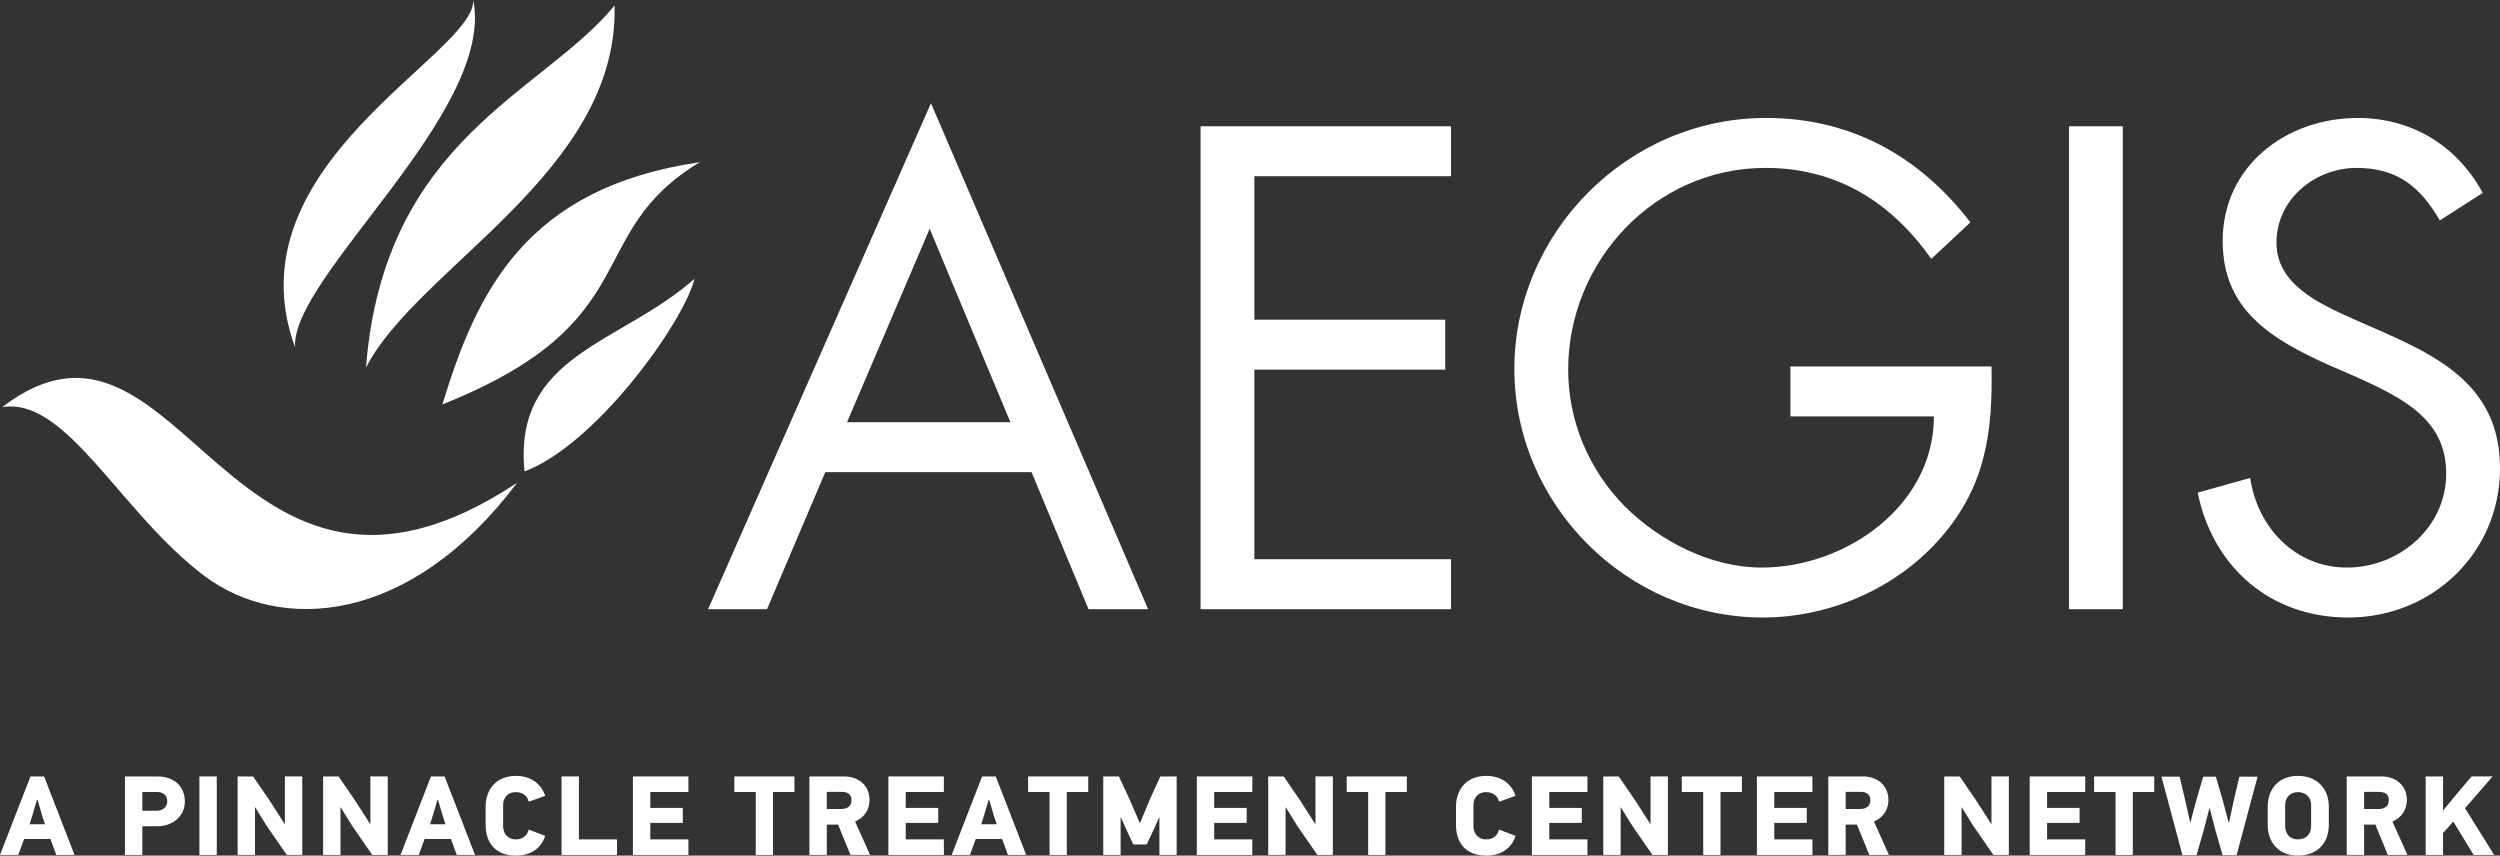 <?xml version="1.0" encoding="UTF-8"?> <svg xmlns="http://www.w3.org/2000/svg" id="Layer_2" viewBox="0 0 1792.17 613.36"><rect x="0" y="0" width="1792.17" height="613.36" fill="#333333" stroke="none"/><defs><style> .cls-1 { fill: #fff; } </style></defs><g id="Layer_1-2" data-name="Layer_1"><g><path class="cls-1" d="M370.67,346.13c-77.13,102.37-170.05,107.38-224.18,66.71C86.12,367.45,47.73,284.22,1.6,291.85c128.81-98.66,162.37,191,369.07,54.27"></path><path class="cls-1" d="M317.14,289.9c24.53-80.49,59.59-155.46,184.52-173.62-85.39,51.42-35.76,114.3-184.52,173.62"></path><path class="cls-1" d="M262.37,263.54C275.22,99.31,389.44,66.64,440.55,3.93c3.31,119.22-141.87,188.13-178.18,259.61"></path><path class="cls-1" d="M211.53,248.97C163.7,118.26,340.77,39.16,339.29,0c15.86,80.51-131.03,198.5-127.76,248.97"></path><path class="cls-1" d="M376.01,337.95c51.16-19.25,113.83-106.31,121.87-138.14-52.85,46.98-130.15,54.17-121.87,138.14"></path><path class="cls-1" d="M591.63,338.45l-41.78,98.25h-42.24l159.78-362.71,155.64,362.71h-42.7l-40.86-98.25h-147.84ZM666.46,163.98l-59.23,138.66h117.08l-57.86-138.66Z"></path><polygon class="cls-1" points="860.65 90.52 1040.17 90.52 1040.17 126.33 899.21 126.33 899.21 229.18 1036.03 229.18 1036.03 264.99 899.21 264.99 899.21 400.89 1040.17 400.89 1040.17 436.71 860.65 436.71 860.65 90.52"></polygon><path class="cls-1" d="M1427.66,262.69c.92,46.83-4.13,85.4-35.82,122.13-31.67,36.73-79.89,57.85-128.1,57.85-97.33,0-178.14-80.8-178.14-178.14s80.8-179.98,180.44-179.98c60.61,0,109.74,27.09,146.47,74.84l-28,26.17c-28.93-40.86-67.95-65.2-118.92-65.2-78.97,0-141.41,66.58-141.41,144.63,0,36.73,14.69,71.63,40.4,97.8,25.25,25.25,61.98,44.08,98.26,44.08,60.15,0,123.51-44.08,123.51-108.35h-102.85v-35.82h144.17Z"></path><rect class="cls-1" x="1483.18" y="90.52" width="38.57" height="346.19"></rect><path class="cls-1" d="M1749.01,158.01c-13.78-23.87-30.3-37.65-59.69-37.65s-57.39,22.04-57.39,53.72c0,29.85,30.76,43.62,54.17,54.18l22.96,10.1c44.99,19.74,83.11,42.24,83.11,97.34,0,60.61-48.67,106.98-108.81,106.98-55.56,0-96.88-35.81-107.9-89.53l37.66-10.56c5.05,35.35,32.13,64.28,69.32,64.28s71.17-28.47,71.17-67.49-31.67-54.18-63.82-68.87l-21.12-9.18c-40.4-18.37-75.3-39.03-75.3-88.62,0-53.72,45.46-88.15,96.88-88.15,38.57,0,71.17,19.75,89.53,53.72l-30.76,19.74Z"></path></g><g><path class="cls-1" d="M21.83,556.6h9.78l21.83,56.28h-13.1l-4.2-11.48h-18.84l-4.2,11.48H0l21.83-56.28ZM32.26,590.89l-2.1-6.47-3.31-11.16h-.32l-3.23,11-2.1,6.63h11.08Z"></path><path class="cls-1" d="M89.58,556.6h23.21c11.89,0,19.73,6.95,19.73,18.11,0,10.19-8.73,17.63-19.49,17.63h-11v20.54h-12.45v-56.28ZM112.46,581.18c4.12,0,7.44-2.59,7.44-6.71,0-4.53-2.83-6.71-7.76-6.71h-10.11v13.42h10.43Z"></path><path class="cls-1" d="M142.94,556.6h12.45v56.28h-12.45v-56.28Z"></path><path class="cls-1" d="M170.35,556.6h11.08l11.81,17.22,10.83,16.9.16-.08v-34.04h12.45v56.28h-11.08l-14.31-20.7-8.33-13.42-.16.08v34.04h-12.45v-56.28Z"></path><path class="cls-1" d="M231.63,556.6h11.08l11.81,17.22,10.83,16.9.16-.08v-34.04h12.45v56.28h-11.08l-14.31-20.7-8.33-13.42-.16.08v34.04h-12.45v-56.28Z"></path><path class="cls-1" d="M308.93,556.6h9.78l21.83,56.28h-13.1l-4.2-11.48h-18.84l-4.2,11.48h-13.1l21.83-56.28ZM319.36,590.89l-2.1-6.47-3.31-11.16h-.32l-3.23,11-2.1,6.63h11.08Z"></path><path class="cls-1" d="M348.14,578.11c0-11.64,7.12-21.91,21.75-21.91,10.67,0,18.19,5.74,20.94,14.31l-11.8,4.21c-.89-3.88-4.12-6.87-9.22-6.87-6.23,0-9.14,4.53-9.14,9.14v15.28c0,4.85,2.91,9.46,9.14,9.46,5.01,0,8.33-2.91,9.22-7.04l11.8,4.53c-2.75,8.81-10.43,14.15-20.94,14.15-14.63,0-21.75-9.14-21.75-21.99v-13.26Z"></path><path class="cls-1" d="M402.55,556.6h12.45v45.12h27.33v11.16h-39.78v-56.28Z"></path><path class="cls-1" d="M453.72,556.6h39.78v11.16h-27.33v11.4h23.29v10.75h-23.29v11.81h27.33v11.16h-39.78v-56.28Z"></path><path class="cls-1" d="M541.77,567.76h-15.36v-11.16h43.1v11.16h-15.36v45.12h-12.37v-45.12Z"></path><path class="cls-1" d="M580.25,556.6h24.9c9.86,0,18.19,6.06,18.19,16.9,0,6.71-3.56,12.53-10.35,15.44l10.75,23.93h-14.07l-8.89-21.75h-8.09v21.75h-12.45v-56.28ZM602.97,579.97c4.53,0,7.44-2.18,7.44-6.39s-2.83-5.9-7.03-5.9h-10.67v12.29h10.27Z"></path><path class="cls-1" d="M636.85,556.6h39.78v11.16h-27.33v11.4h23.29v10.75h-23.29v11.81h27.33v11.16h-39.78v-56.28Z"></path><path class="cls-1" d="M704.04,556.6h9.78l21.83,56.28h-13.1l-4.2-11.48h-18.84l-4.2,11.48h-13.1l21.83-56.28ZM714.47,590.89l-2.1-6.47-3.31-11.16h-.32l-3.23,11-2.1,6.63h11.08Z"></path><path class="cls-1" d="M752.38,567.76h-15.36v-11.16h43.1v11.16h-15.36v45.12h-12.37v-45.12Z"></path><path class="cls-1" d="M790.87,556.6h11.24l7.6,16.33,7.28,16.9h.32l7.04-16.9,7.44-16.33h11.72v56.28h-12.37v-26.76l-.24-.08-5.09,11.4-3.8,7.92h-9.54l-3.96-8.33-4.93-11-.24.24v26.6h-12.45v-56.28Z"></path><path class="cls-1" d="M857.97,556.6h39.78v11.16h-27.33v11.4h23.29v10.75h-23.29v11.81h27.33v11.16h-39.78v-56.28Z"></path><path class="cls-1" d="M909.15,556.6h11.08l11.8,17.22,10.83,16.9.16-.08v-34.04h12.45v56.28h-11.08l-14.31-20.7-8.33-13.42-.16.08v34.04h-12.45v-56.28Z"></path><path class="cls-1" d="M980.78,567.76h-15.36v-11.16h43.1v11.16h-15.36v45.12h-12.37v-45.12Z"></path><path class="cls-1" d="M1043.76,578.11c0-11.64,7.12-21.91,21.75-21.91,10.67,0,18.19,5.74,20.94,14.31l-11.81,4.21c-.89-3.88-4.12-6.87-9.22-6.87-6.23,0-9.14,4.53-9.14,9.14v15.28c0,4.85,2.91,9.46,9.14,9.46,5.01,0,8.33-2.91,9.22-7.04l11.81,4.53c-2.75,8.81-10.43,14.15-20.94,14.15-14.63,0-21.75-9.14-21.75-21.99v-13.26Z"></path><path class="cls-1" d="M1098.18,556.6h39.78v11.16h-27.33v11.4h23.29v10.75h-23.29v11.81h27.33v11.16h-39.78v-56.28Z"></path><path class="cls-1" d="M1149.35,556.6h11.08l11.8,17.22,10.83,16.9.16-.08v-34.04h12.45v56.28h-11.08l-14.31-20.7-8.33-13.42-.16.08v34.04h-12.45v-56.28Z"></path><path class="cls-1" d="M1220.99,567.76h-15.36v-11.16h43.1v11.16h-15.36v45.12h-12.37v-45.12Z"></path><path class="cls-1" d="M1259.47,556.6h39.78v11.16h-27.33v11.4h23.29v10.75h-23.29v11.81h27.33v11.16h-39.78v-56.28Z"></path><path class="cls-1" d="M1310.65,556.6h24.9c9.86,0,18.19,6.06,18.19,16.9,0,6.71-3.56,12.53-10.35,15.44l10.75,23.93h-14.07l-8.89-21.75h-8.08v21.75h-12.45v-56.28ZM1333.37,579.97c4.53,0,7.44-2.18,7.44-6.39s-2.83-5.9-7.03-5.9h-10.67v12.29h10.27Z"></path><path class="cls-1" d="M1393.76,556.6h11.08l11.8,17.22,10.83,16.9.16-.08v-34.04h12.45v56.28h-11.08l-14.31-20.7-8.33-13.42-.16.08v34.04h-12.45v-56.28Z"></path><path class="cls-1" d="M1455.04,556.6h39.78v11.16h-27.33v11.4h23.29v10.75h-23.29v11.81h27.33v11.16h-39.78v-56.28Z"></path><path class="cls-1" d="M1516.57,567.76h-15.36v-11.16h43.1v11.16h-15.36v45.12h-12.37v-45.12Z"></path><path class="cls-1" d="M1549.48,556.76h13.02l3.96,16.66,3.56,16.01h.24l4.29-16.01,4.85-16.66h9.06l4.85,16.58,4.29,16.09h.4l3.4-16.01,3.96-16.66h13.02l-15.04,56.28h-10.03l-5.26-18.27-3.96-15.36h-.24l-4.04,15.61-5.17,18.03h-10.11l-15.04-56.28Z"></path><path class="cls-1" d="M1625.64,578.11c0-11.64,7.12-21.91,21.75-21.91,13.58,0,22.07,9.3,22.07,21.91v13.26c0,13.42-8.73,21.99-22.07,21.99-14.63,0-21.75-10.27-21.75-21.99v-13.26ZM1656.76,576.98c0-4.93-3.48-9.14-9.46-9.14s-9.14,4.53-9.14,9.14v15.28c0,4.85,2.91,9.46,9.14,9.46s9.46-4.12,9.46-9.46v-15.28Z"></path><path class="cls-1" d="M1682.31,556.6h24.9c9.86,0,18.19,6.06,18.19,16.9,0,6.71-3.56,12.53-10.35,15.44l10.75,23.93h-14.07l-8.89-21.75h-8.09v21.75h-12.45v-56.28ZM1705.03,579.97c4.53,0,7.44-2.18,7.44-6.39s-2.83-5.9-7.03-5.9h-10.67v12.29h10.27Z"></path><path class="cls-1" d="M1738.9,556.6h12.45v24.1l.16.16,8.57-10.43,11.72-13.83h15.04l-19.73,22.8,20.86,33.47h-14.72l-14.55-23.93-7.36,8.25v15.69h-12.45v-56.28Z"></path></g></g></svg> 